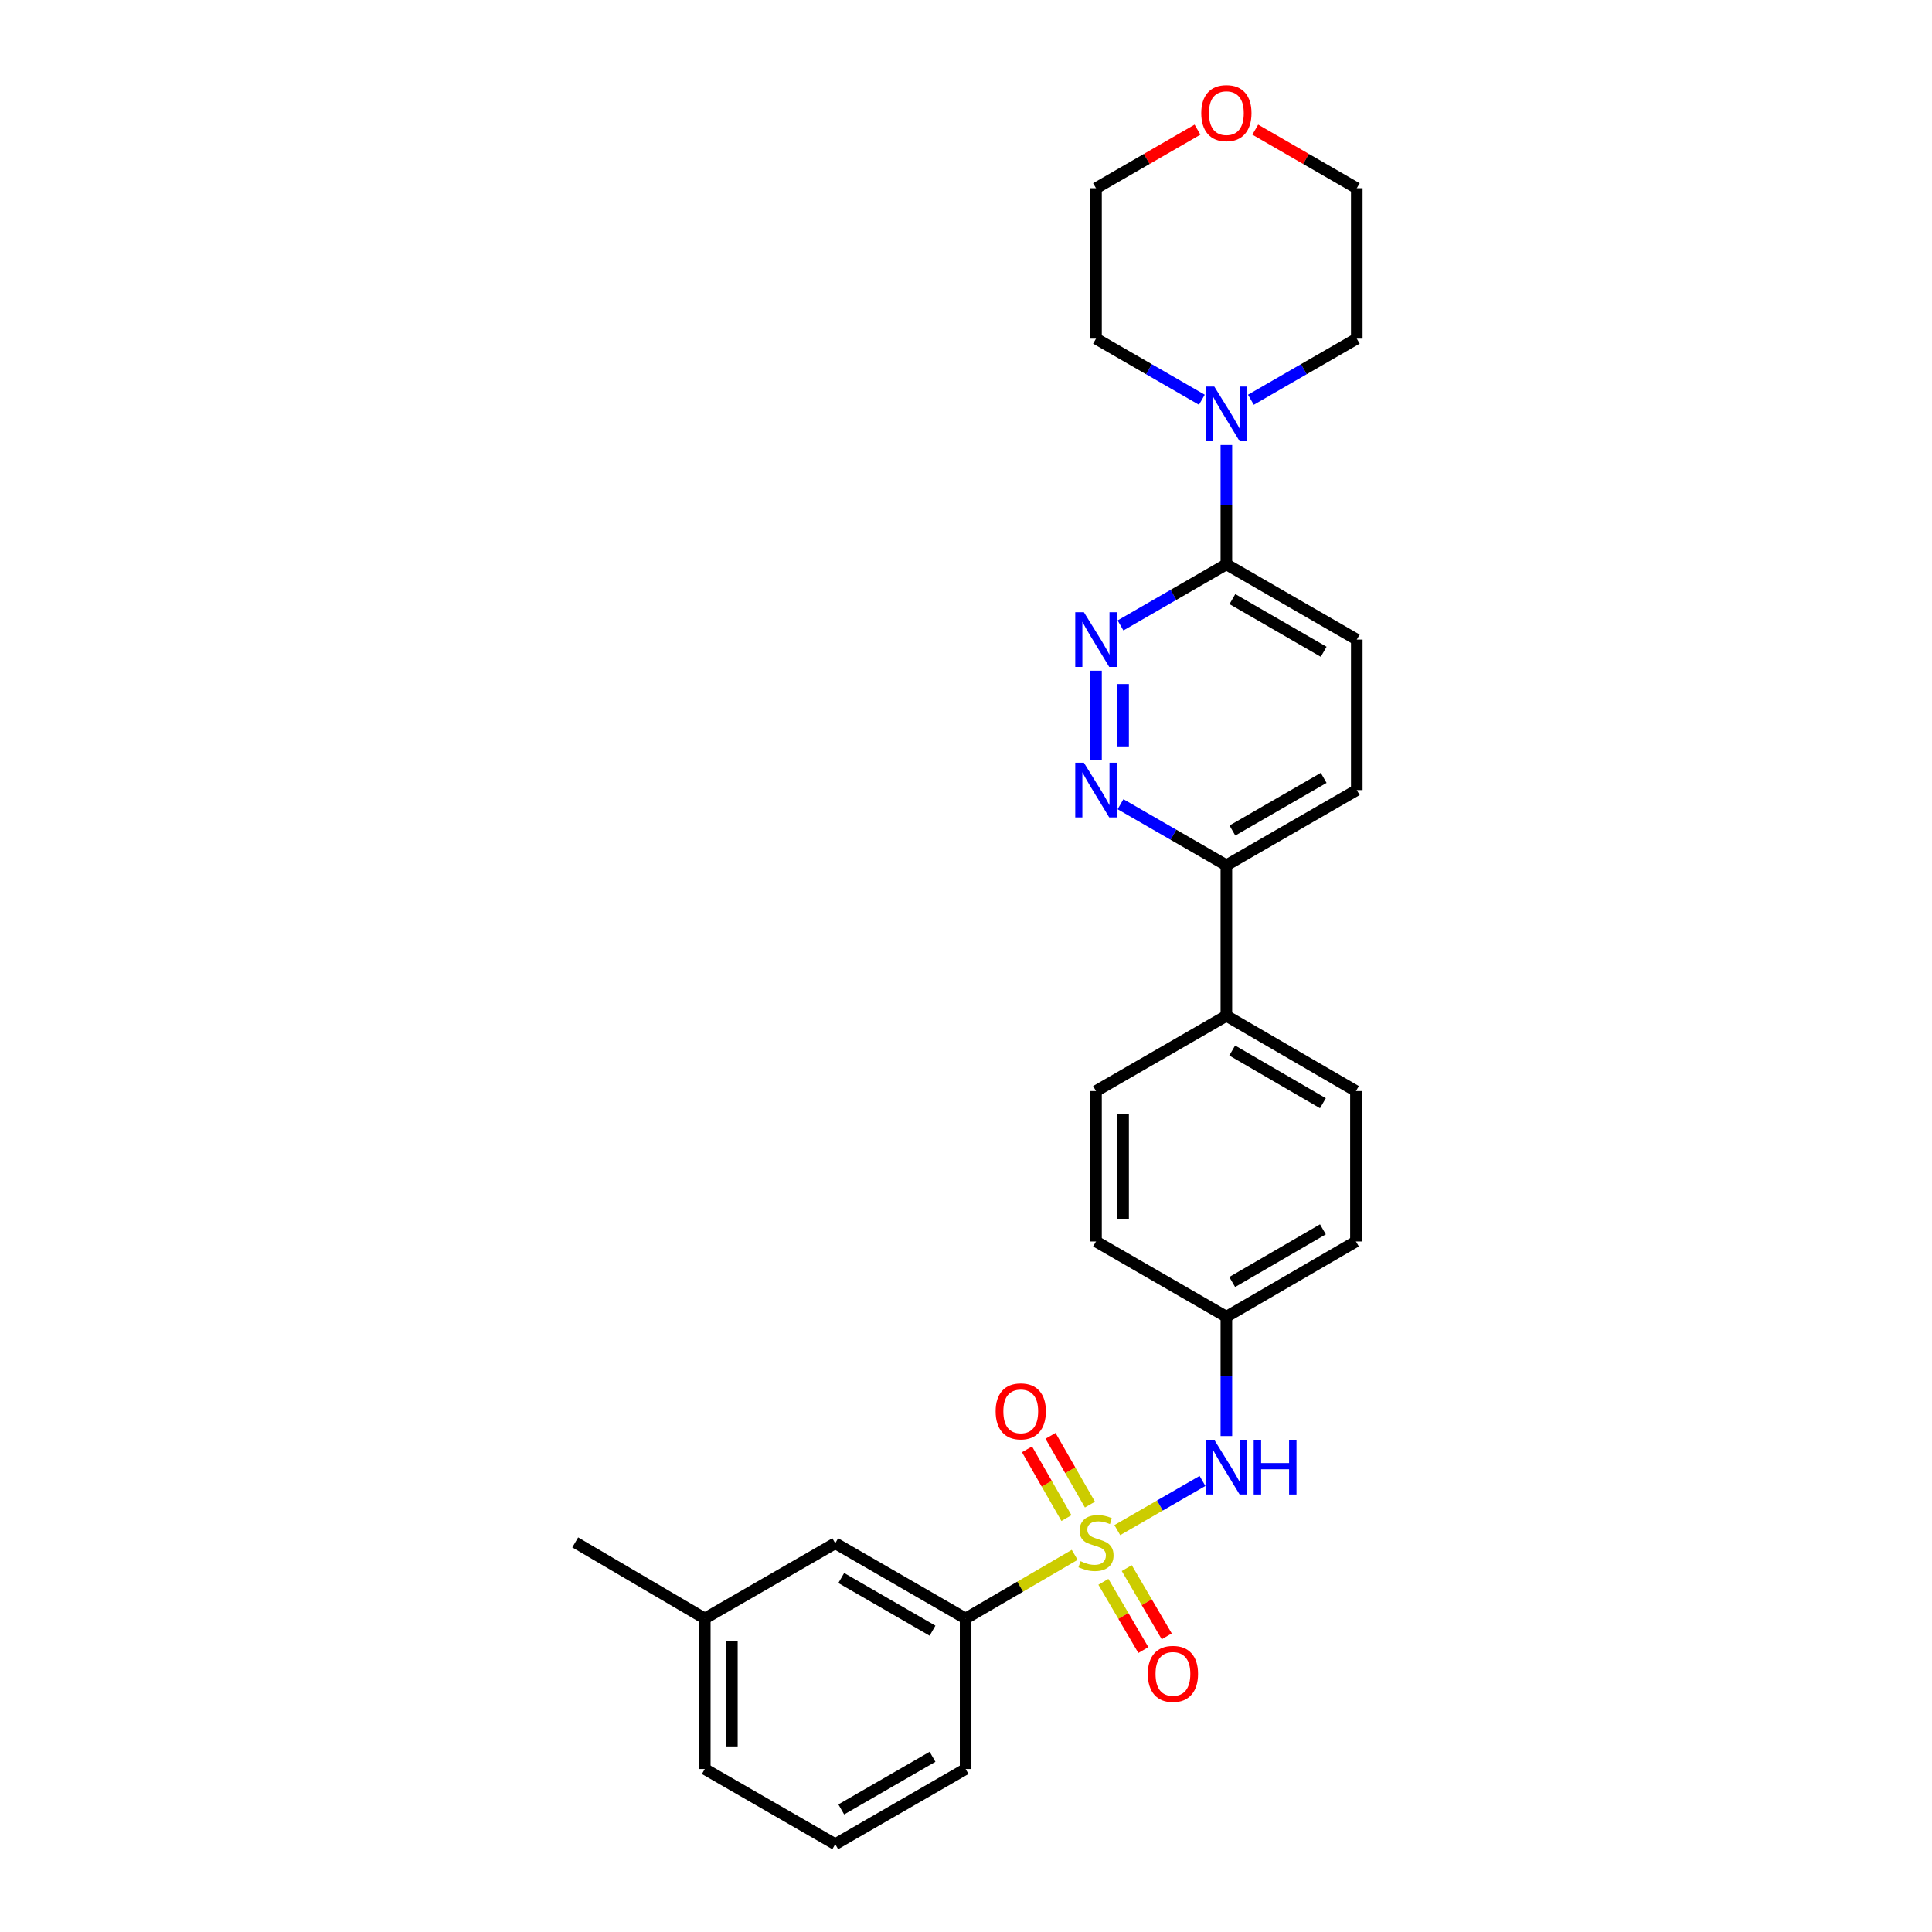 <?xml version='1.0' encoding='iso-8859-1'?>
<svg version='1.1' baseProfile='full'
              xmlns='http://www.w3.org/2000/svg'
                      xmlns:rdkit='http://www.rdkit.org/xml'
                      xmlns:xlink='http://www.w3.org/1999/xlink'
                  xml:space='preserve'
width='1000px' height='1000px' viewBox='0 0 1000 1000'>
<!-- END OF HEADER -->
<rect style='opacity:1.0;fill:#FFFFFF;stroke:none' width='1000' height='1000' x='0' y='0'> </rect>
<path class='bond-2' d='M 578.316,791.98 L 600.359,779.258' style='fill:none;fill-rule:evenodd;stroke:#CCCC00;stroke-width:6px;stroke-linecap:butt;stroke-linejoin:miter;stroke-opacity:1' />
<path class='bond-2' d='M 600.359,779.258 L 622.402,766.537' style='fill:none;fill-rule:evenodd;stroke:#0000FF;stroke-width:6px;stroke-linecap:butt;stroke-linejoin:miter;stroke-opacity:1' />
<path class='bond-4' d='M 556.255,804.784 L 528.03,821.256' style='fill:none;fill-rule:evenodd;stroke:#CCCC00;stroke-width:6px;stroke-linecap:butt;stroke-linejoin:miter;stroke-opacity:1' />
<path class='bond-4' d='M 528.03,821.256 L 499.805,837.728' style='fill:none;fill-rule:evenodd;stroke:#000000;stroke-width:6px;stroke-linecap:butt;stroke-linejoin:miter;stroke-opacity:1' />
<path class='bond-6' d='M 571.109,818.739 L 581.454,836.397' style='fill:none;fill-rule:evenodd;stroke:#CCCC00;stroke-width:6px;stroke-linecap:butt;stroke-linejoin:miter;stroke-opacity:1' />
<path class='bond-6' d='M 581.454,836.397 L 591.799,854.055' style='fill:none;fill-rule:evenodd;stroke:#FF0000;stroke-width:6px;stroke-linecap:butt;stroke-linejoin:miter;stroke-opacity:1' />
<path class='bond-6' d='M 583.211,811.649 L 593.556,829.307' style='fill:none;fill-rule:evenodd;stroke:#CCCC00;stroke-width:6px;stroke-linecap:butt;stroke-linejoin:miter;stroke-opacity:1' />
<path class='bond-6' d='M 593.556,829.307 L 603.902,846.965' style='fill:none;fill-rule:evenodd;stroke:#FF0000;stroke-width:6px;stroke-linecap:butt;stroke-linejoin:miter;stroke-opacity:1' />
<path class='bond-7' d='M 564.153,778.779 L 553.949,760.985' style='fill:none;fill-rule:evenodd;stroke:#CCCC00;stroke-width:6px;stroke-linecap:butt;stroke-linejoin:miter;stroke-opacity:1' />
<path class='bond-7' d='M 553.949,760.985 L 543.746,743.191' style='fill:none;fill-rule:evenodd;stroke:#FF0000;stroke-width:6px;stroke-linecap:butt;stroke-linejoin:miter;stroke-opacity:1' />
<path class='bond-7' d='M 551.985,785.756 L 541.781,767.962' style='fill:none;fill-rule:evenodd;stroke:#CCCC00;stroke-width:6px;stroke-linecap:butt;stroke-linejoin:miter;stroke-opacity:1' />
<path class='bond-7' d='M 541.781,767.962 L 531.578,750.168' style='fill:none;fill-rule:evenodd;stroke:#FF0000;stroke-width:6px;stroke-linecap:butt;stroke-linejoin:miter;stroke-opacity:1' />
<path class='bond-0' d='M 567.288,347.152 L 567.288,393.241' style='fill:none;fill-rule:evenodd;stroke:#0000FF;stroke-width:6px;stroke-linecap:butt;stroke-linejoin:miter;stroke-opacity:1' />
<path class='bond-0' d='M 581.315,354.065 L 581.315,386.327' style='fill:none;fill-rule:evenodd;stroke:#0000FF;stroke-width:6px;stroke-linecap:butt;stroke-linejoin:miter;stroke-opacity:1' />
<path class='bond-30' d='M 579.976,323.721 L 607.374,307.909' style='fill:none;fill-rule:evenodd;stroke:#0000FF;stroke-width:6px;stroke-linecap:butt;stroke-linejoin:miter;stroke-opacity:1' />
<path class='bond-30' d='M 607.374,307.909 L 634.771,292.097' style='fill:none;fill-rule:evenodd;stroke:#000000;stroke-width:6px;stroke-linecap:butt;stroke-linejoin:miter;stroke-opacity:1' />
<path class='bond-1' d='M 579.976,416.264 L 607.374,432.066' style='fill:none;fill-rule:evenodd;stroke:#0000FF;stroke-width:6px;stroke-linecap:butt;stroke-linejoin:miter;stroke-opacity:1' />
<path class='bond-1' d='M 607.374,432.066 L 634.771,447.869' style='fill:none;fill-rule:evenodd;stroke:#000000;stroke-width:6px;stroke-linecap:butt;stroke-linejoin:miter;stroke-opacity:1' />
<path class='bond-14' d='M 634.771,743.291 L 634.771,712.413' style='fill:none;fill-rule:evenodd;stroke:#0000FF;stroke-width:6px;stroke-linecap:butt;stroke-linejoin:miter;stroke-opacity:1' />
<path class='bond-14' d='M 634.771,712.413 L 634.771,681.535' style='fill:none;fill-rule:evenodd;stroke:#000000;stroke-width:6px;stroke-linecap:butt;stroke-linejoin:miter;stroke-opacity:1' />
<path class='bond-3' d='M 634.771,292.097 L 702.27,331.044' style='fill:none;fill-rule:evenodd;stroke:#000000;stroke-width:6px;stroke-linecap:butt;stroke-linejoin:miter;stroke-opacity:1' />
<path class='bond-3' d='M 637.886,310.088 L 685.135,337.351' style='fill:none;fill-rule:evenodd;stroke:#000000;stroke-width:6px;stroke-linecap:butt;stroke-linejoin:miter;stroke-opacity:1' />
<path class='bond-5' d='M 634.771,292.097 L 634.771,261.219' style='fill:none;fill-rule:evenodd;stroke:#000000;stroke-width:6px;stroke-linecap:butt;stroke-linejoin:miter;stroke-opacity:1' />
<path class='bond-5' d='M 634.771,261.219 L 634.771,230.341' style='fill:none;fill-rule:evenodd;stroke:#0000FF;stroke-width:6px;stroke-linecap:butt;stroke-linejoin:miter;stroke-opacity:1' />
<path class='bond-10' d='M 499.805,837.728 L 432.322,798.781' style='fill:none;fill-rule:evenodd;stroke:#000000;stroke-width:6px;stroke-linecap:butt;stroke-linejoin:miter;stroke-opacity:1' />
<path class='bond-10' d='M 482.671,844.034 L 435.433,816.772' style='fill:none;fill-rule:evenodd;stroke:#000000;stroke-width:6px;stroke-linecap:butt;stroke-linejoin:miter;stroke-opacity:1' />
<path class='bond-22' d='M 499.805,837.728 L 499.805,915.63' style='fill:none;fill-rule:evenodd;stroke:#000000;stroke-width:6px;stroke-linecap:butt;stroke-linejoin:miter;stroke-opacity:1' />
<path class='bond-20' d='M 647.46,206.913 L 674.865,191.1' style='fill:none;fill-rule:evenodd;stroke:#0000FF;stroke-width:6px;stroke-linecap:butt;stroke-linejoin:miter;stroke-opacity:1' />
<path class='bond-20' d='M 674.865,191.1 L 702.27,175.287' style='fill:none;fill-rule:evenodd;stroke:#000000;stroke-width:6px;stroke-linecap:butt;stroke-linejoin:miter;stroke-opacity:1' />
<path class='bond-21' d='M 622.083,206.912 L 594.686,191.1' style='fill:none;fill-rule:evenodd;stroke:#0000FF;stroke-width:6px;stroke-linecap:butt;stroke-linejoin:miter;stroke-opacity:1' />
<path class='bond-21' d='M 594.686,191.1 L 567.288,175.287' style='fill:none;fill-rule:evenodd;stroke:#000000;stroke-width:6px;stroke-linecap:butt;stroke-linejoin:miter;stroke-opacity:1' />
<path class='bond-8' d='M 634.771,447.869 L 634.771,525.771' style='fill:none;fill-rule:evenodd;stroke:#000000;stroke-width:6px;stroke-linecap:butt;stroke-linejoin:miter;stroke-opacity:1' />
<path class='bond-12' d='M 634.771,447.869 L 702.27,408.946' style='fill:none;fill-rule:evenodd;stroke:#000000;stroke-width:6px;stroke-linecap:butt;stroke-linejoin:miter;stroke-opacity:1' />
<path class='bond-12' d='M 637.889,429.88 L 685.138,402.633' style='fill:none;fill-rule:evenodd;stroke:#000000;stroke-width:6px;stroke-linecap:butt;stroke-linejoin:miter;stroke-opacity:1' />
<path class='bond-9' d='M 634.771,525.771 L 701.841,564.726' style='fill:none;fill-rule:evenodd;stroke:#000000;stroke-width:6px;stroke-linecap:butt;stroke-linejoin:miter;stroke-opacity:1' />
<path class='bond-9' d='M 637.787,543.743 L 684.736,571.011' style='fill:none;fill-rule:evenodd;stroke:#000000;stroke-width:6px;stroke-linecap:butt;stroke-linejoin:miter;stroke-opacity:1' />
<path class='bond-29' d='M 634.771,525.771 L 567.288,564.726' style='fill:none;fill-rule:evenodd;stroke:#000000;stroke-width:6px;stroke-linecap:butt;stroke-linejoin:miter;stroke-opacity:1' />
<path class='bond-19' d='M 432.322,798.781 L 364.792,837.728' style='fill:none;fill-rule:evenodd;stroke:#000000;stroke-width:6px;stroke-linecap:butt;stroke-linejoin:miter;stroke-opacity:1' />
<path class='bond-11' d='M 702.27,331.044 L 702.27,408.946' style='fill:none;fill-rule:evenodd;stroke:#000000;stroke-width:6px;stroke-linecap:butt;stroke-linejoin:miter;stroke-opacity:1' />
<path class='bond-13' d='M 619.823,67.099 L 593.556,82.262' style='fill:none;fill-rule:evenodd;stroke:#FF0000;stroke-width:6px;stroke-linecap:butt;stroke-linejoin:miter;stroke-opacity:1' />
<path class='bond-13' d='M 593.556,82.262 L 567.288,97.425' style='fill:none;fill-rule:evenodd;stroke:#000000;stroke-width:6px;stroke-linecap:butt;stroke-linejoin:miter;stroke-opacity:1' />
<path class='bond-31' d='M 649.72,67.097 L 675.995,82.261' style='fill:none;fill-rule:evenodd;stroke:#FF0000;stroke-width:6px;stroke-linecap:butt;stroke-linejoin:miter;stroke-opacity:1' />
<path class='bond-31' d='M 675.995,82.261 L 702.27,97.425' style='fill:none;fill-rule:evenodd;stroke:#000000;stroke-width:6px;stroke-linecap:butt;stroke-linejoin:miter;stroke-opacity:1' />
<path class='bond-17' d='M 634.771,681.535 L 567.288,642.588' style='fill:none;fill-rule:evenodd;stroke:#000000;stroke-width:6px;stroke-linecap:butt;stroke-linejoin:miter;stroke-opacity:1' />
<path class='bond-18' d='M 634.771,681.535 L 701.841,642.588' style='fill:none;fill-rule:evenodd;stroke:#000000;stroke-width:6px;stroke-linecap:butt;stroke-linejoin:miter;stroke-opacity:1' />
<path class='bond-18' d='M 637.788,663.563 L 684.737,636.301' style='fill:none;fill-rule:evenodd;stroke:#000000;stroke-width:6px;stroke-linecap:butt;stroke-linejoin:miter;stroke-opacity:1' />
<path class='bond-15' d='M 567.288,564.726 L 567.288,642.588' style='fill:none;fill-rule:evenodd;stroke:#000000;stroke-width:6px;stroke-linecap:butt;stroke-linejoin:miter;stroke-opacity:1' />
<path class='bond-15' d='M 581.315,576.405 L 581.315,630.909' style='fill:none;fill-rule:evenodd;stroke:#000000;stroke-width:6px;stroke-linecap:butt;stroke-linejoin:miter;stroke-opacity:1' />
<path class='bond-16' d='M 701.841,564.726 L 701.841,642.588' style='fill:none;fill-rule:evenodd;stroke:#000000;stroke-width:6px;stroke-linecap:butt;stroke-linejoin:miter;stroke-opacity:1' />
<path class='bond-27' d='M 364.792,837.728 L 297.73,798.345' style='fill:none;fill-rule:evenodd;stroke:#000000;stroke-width:6px;stroke-linecap:butt;stroke-linejoin:miter;stroke-opacity:1' />
<path class='bond-28' d='M 364.792,837.728 L 364.792,915.63' style='fill:none;fill-rule:evenodd;stroke:#000000;stroke-width:6px;stroke-linecap:butt;stroke-linejoin:miter;stroke-opacity:1' />
<path class='bond-28' d='M 378.819,849.413 L 378.819,903.944' style='fill:none;fill-rule:evenodd;stroke:#000000;stroke-width:6px;stroke-linecap:butt;stroke-linejoin:miter;stroke-opacity:1' />
<path class='bond-25' d='M 702.27,175.287 L 702.27,97.425' style='fill:none;fill-rule:evenodd;stroke:#000000;stroke-width:6px;stroke-linecap:butt;stroke-linejoin:miter;stroke-opacity:1' />
<path class='bond-24' d='M 567.288,175.287 L 567.288,97.425' style='fill:none;fill-rule:evenodd;stroke:#000000;stroke-width:6px;stroke-linecap:butt;stroke-linejoin:miter;stroke-opacity:1' />
<path class='bond-23' d='M 499.805,915.63 L 432.322,954.545' style='fill:none;fill-rule:evenodd;stroke:#000000;stroke-width:6px;stroke-linecap:butt;stroke-linejoin:miter;stroke-opacity:1' />
<path class='bond-23' d='M 482.676,909.316 L 435.437,936.557' style='fill:none;fill-rule:evenodd;stroke:#000000;stroke-width:6px;stroke-linecap:butt;stroke-linejoin:miter;stroke-opacity:1' />
<path class='bond-26' d='M 432.322,954.545 L 364.792,915.63' style='fill:none;fill-rule:evenodd;stroke:#000000;stroke-width:6px;stroke-linecap:butt;stroke-linejoin:miter;stroke-opacity:1' />
<path  class='atom-0' d='M 559.288 808.065
Q 559.608 808.185, 560.928 808.745
Q 562.248 809.305, 563.688 809.665
Q 565.168 809.985, 566.608 809.985
Q 569.288 809.985, 570.848 808.705
Q 572.408 807.385, 572.408 805.105
Q 572.408 803.545, 571.608 802.585
Q 570.848 801.625, 569.648 801.105
Q 568.448 800.585, 566.448 799.985
Q 563.928 799.225, 562.408 798.505
Q 560.928 797.785, 559.848 796.265
Q 558.808 794.745, 558.808 792.185
Q 558.808 788.625, 561.208 786.425
Q 563.648 784.225, 568.448 784.225
Q 571.728 784.225, 575.448 785.785
L 574.528 788.865
Q 571.128 787.465, 568.568 787.465
Q 565.808 787.465, 564.288 788.625
Q 562.768 789.745, 562.808 791.705
Q 562.808 793.225, 563.568 794.145
Q 564.368 795.065, 565.488 795.585
Q 566.648 796.105, 568.568 796.705
Q 571.128 797.505, 572.648 798.305
Q 574.168 799.105, 575.248 800.745
Q 576.368 802.345, 576.368 805.105
Q 576.368 809.025, 573.728 811.145
Q 571.128 813.225, 566.768 813.225
Q 564.248 813.225, 562.328 812.665
Q 560.448 812.145, 558.208 811.225
L 559.288 808.065
' fill='#CCCC00'/>
<path  class='atom-1' d='M 561.028 316.884
L 570.308 331.884
Q 571.228 333.364, 572.708 336.044
Q 574.188 338.724, 574.268 338.884
L 574.268 316.884
L 578.028 316.884
L 578.028 345.204
L 574.148 345.204
L 564.188 328.804
Q 563.028 326.884, 561.788 324.684
Q 560.588 322.484, 560.228 321.804
L 560.228 345.204
L 556.548 345.204
L 556.548 316.884
L 561.028 316.884
' fill='#0000FF'/>
<path  class='atom-2' d='M 561.028 394.786
L 570.308 409.786
Q 571.228 411.266, 572.708 413.946
Q 574.188 416.626, 574.268 416.786
L 574.268 394.786
L 578.028 394.786
L 578.028 423.106
L 574.148 423.106
L 564.188 406.706
Q 563.028 404.786, 561.788 402.586
Q 560.588 400.386, 560.228 399.706
L 560.228 423.106
L 556.548 423.106
L 556.548 394.786
L 561.028 394.786
' fill='#0000FF'/>
<path  class='atom-3' d='M 628.511 745.238
L 637.791 760.238
Q 638.711 761.718, 640.191 764.398
Q 641.671 767.078, 641.751 767.238
L 641.751 745.238
L 645.511 745.238
L 645.511 773.558
L 641.631 773.558
L 631.671 757.158
Q 630.511 755.238, 629.271 753.038
Q 628.071 750.838, 627.711 750.158
L 627.711 773.558
L 624.031 773.558
L 624.031 745.238
L 628.511 745.238
' fill='#0000FF'/>
<path  class='atom-3' d='M 648.911 745.238
L 652.751 745.238
L 652.751 757.278
L 667.231 757.278
L 667.231 745.238
L 671.071 745.238
L 671.071 773.558
L 667.231 773.558
L 667.231 760.478
L 652.751 760.478
L 652.751 773.558
L 648.911 773.558
L 648.911 745.238
' fill='#0000FF'/>
<path  class='atom-6' d='M 628.511 200.074
L 637.791 215.074
Q 638.711 216.554, 640.191 219.234
Q 641.671 221.914, 641.751 222.074
L 641.751 200.074
L 645.511 200.074
L 645.511 228.394
L 641.631 228.394
L 631.671 211.994
Q 630.511 210.074, 629.271 207.874
Q 628.071 205.674, 627.711 204.994
L 627.711 228.394
L 624.031 228.394
L 624.031 200.074
L 628.511 200.074
' fill='#0000FF'/>
<path  class='atom-7' d='M 594.108 866.391
Q 594.108 859.591, 597.468 855.791
Q 600.828 851.991, 607.108 851.991
Q 613.388 851.991, 616.748 855.791
Q 620.108 859.591, 620.108 866.391
Q 620.108 873.271, 616.708 877.191
Q 613.308 881.071, 607.108 881.071
Q 600.868 881.071, 597.468 877.191
Q 594.108 873.311, 594.108 866.391
M 607.108 877.871
Q 611.428 877.871, 613.748 874.991
Q 616.108 872.071, 616.108 866.391
Q 616.108 860.831, 613.748 858.031
Q 611.428 855.191, 607.108 855.191
Q 602.788 855.191, 600.428 857.991
Q 598.108 860.791, 598.108 866.391
Q 598.108 872.111, 600.428 874.991
Q 602.788 877.871, 607.108 877.871
' fill='#FF0000'/>
<path  class='atom-8' d='M 515.341 730.505
Q 515.341 723.705, 518.701 719.905
Q 522.061 716.105, 528.341 716.105
Q 534.621 716.105, 537.981 719.905
Q 541.341 723.705, 541.341 730.505
Q 541.341 737.385, 537.941 741.305
Q 534.541 745.185, 528.341 745.185
Q 522.101 745.185, 518.701 741.305
Q 515.341 737.425, 515.341 730.505
M 528.341 741.985
Q 532.661 741.985, 534.981 739.105
Q 537.341 736.185, 537.341 730.505
Q 537.341 724.945, 534.981 722.145
Q 532.661 719.305, 528.341 719.305
Q 524.021 719.305, 521.661 722.105
Q 519.341 724.905, 519.341 730.505
Q 519.341 736.225, 521.661 739.105
Q 524.021 741.985, 528.341 741.985
' fill='#FF0000'/>
<path  class='atom-14' d='M 621.771 58.55
Q 621.771 51.75, 625.131 47.95
Q 628.491 44.15, 634.771 44.15
Q 641.051 44.15, 644.411 47.95
Q 647.771 51.75, 647.771 58.55
Q 647.771 65.43, 644.371 69.35
Q 640.971 73.23, 634.771 73.23
Q 628.531 73.23, 625.131 69.35
Q 621.771 65.47, 621.771 58.55
M 634.771 70.03
Q 639.091 70.03, 641.411 67.15
Q 643.771 64.23, 643.771 58.55
Q 643.771 52.99, 641.411 50.19
Q 639.091 47.35, 634.771 47.35
Q 630.451 47.35, 628.091 50.15
Q 625.771 52.95, 625.771 58.55
Q 625.771 64.27, 628.091 67.15
Q 630.451 70.03, 634.771 70.03
' fill='#FF0000'/>
</svg>

